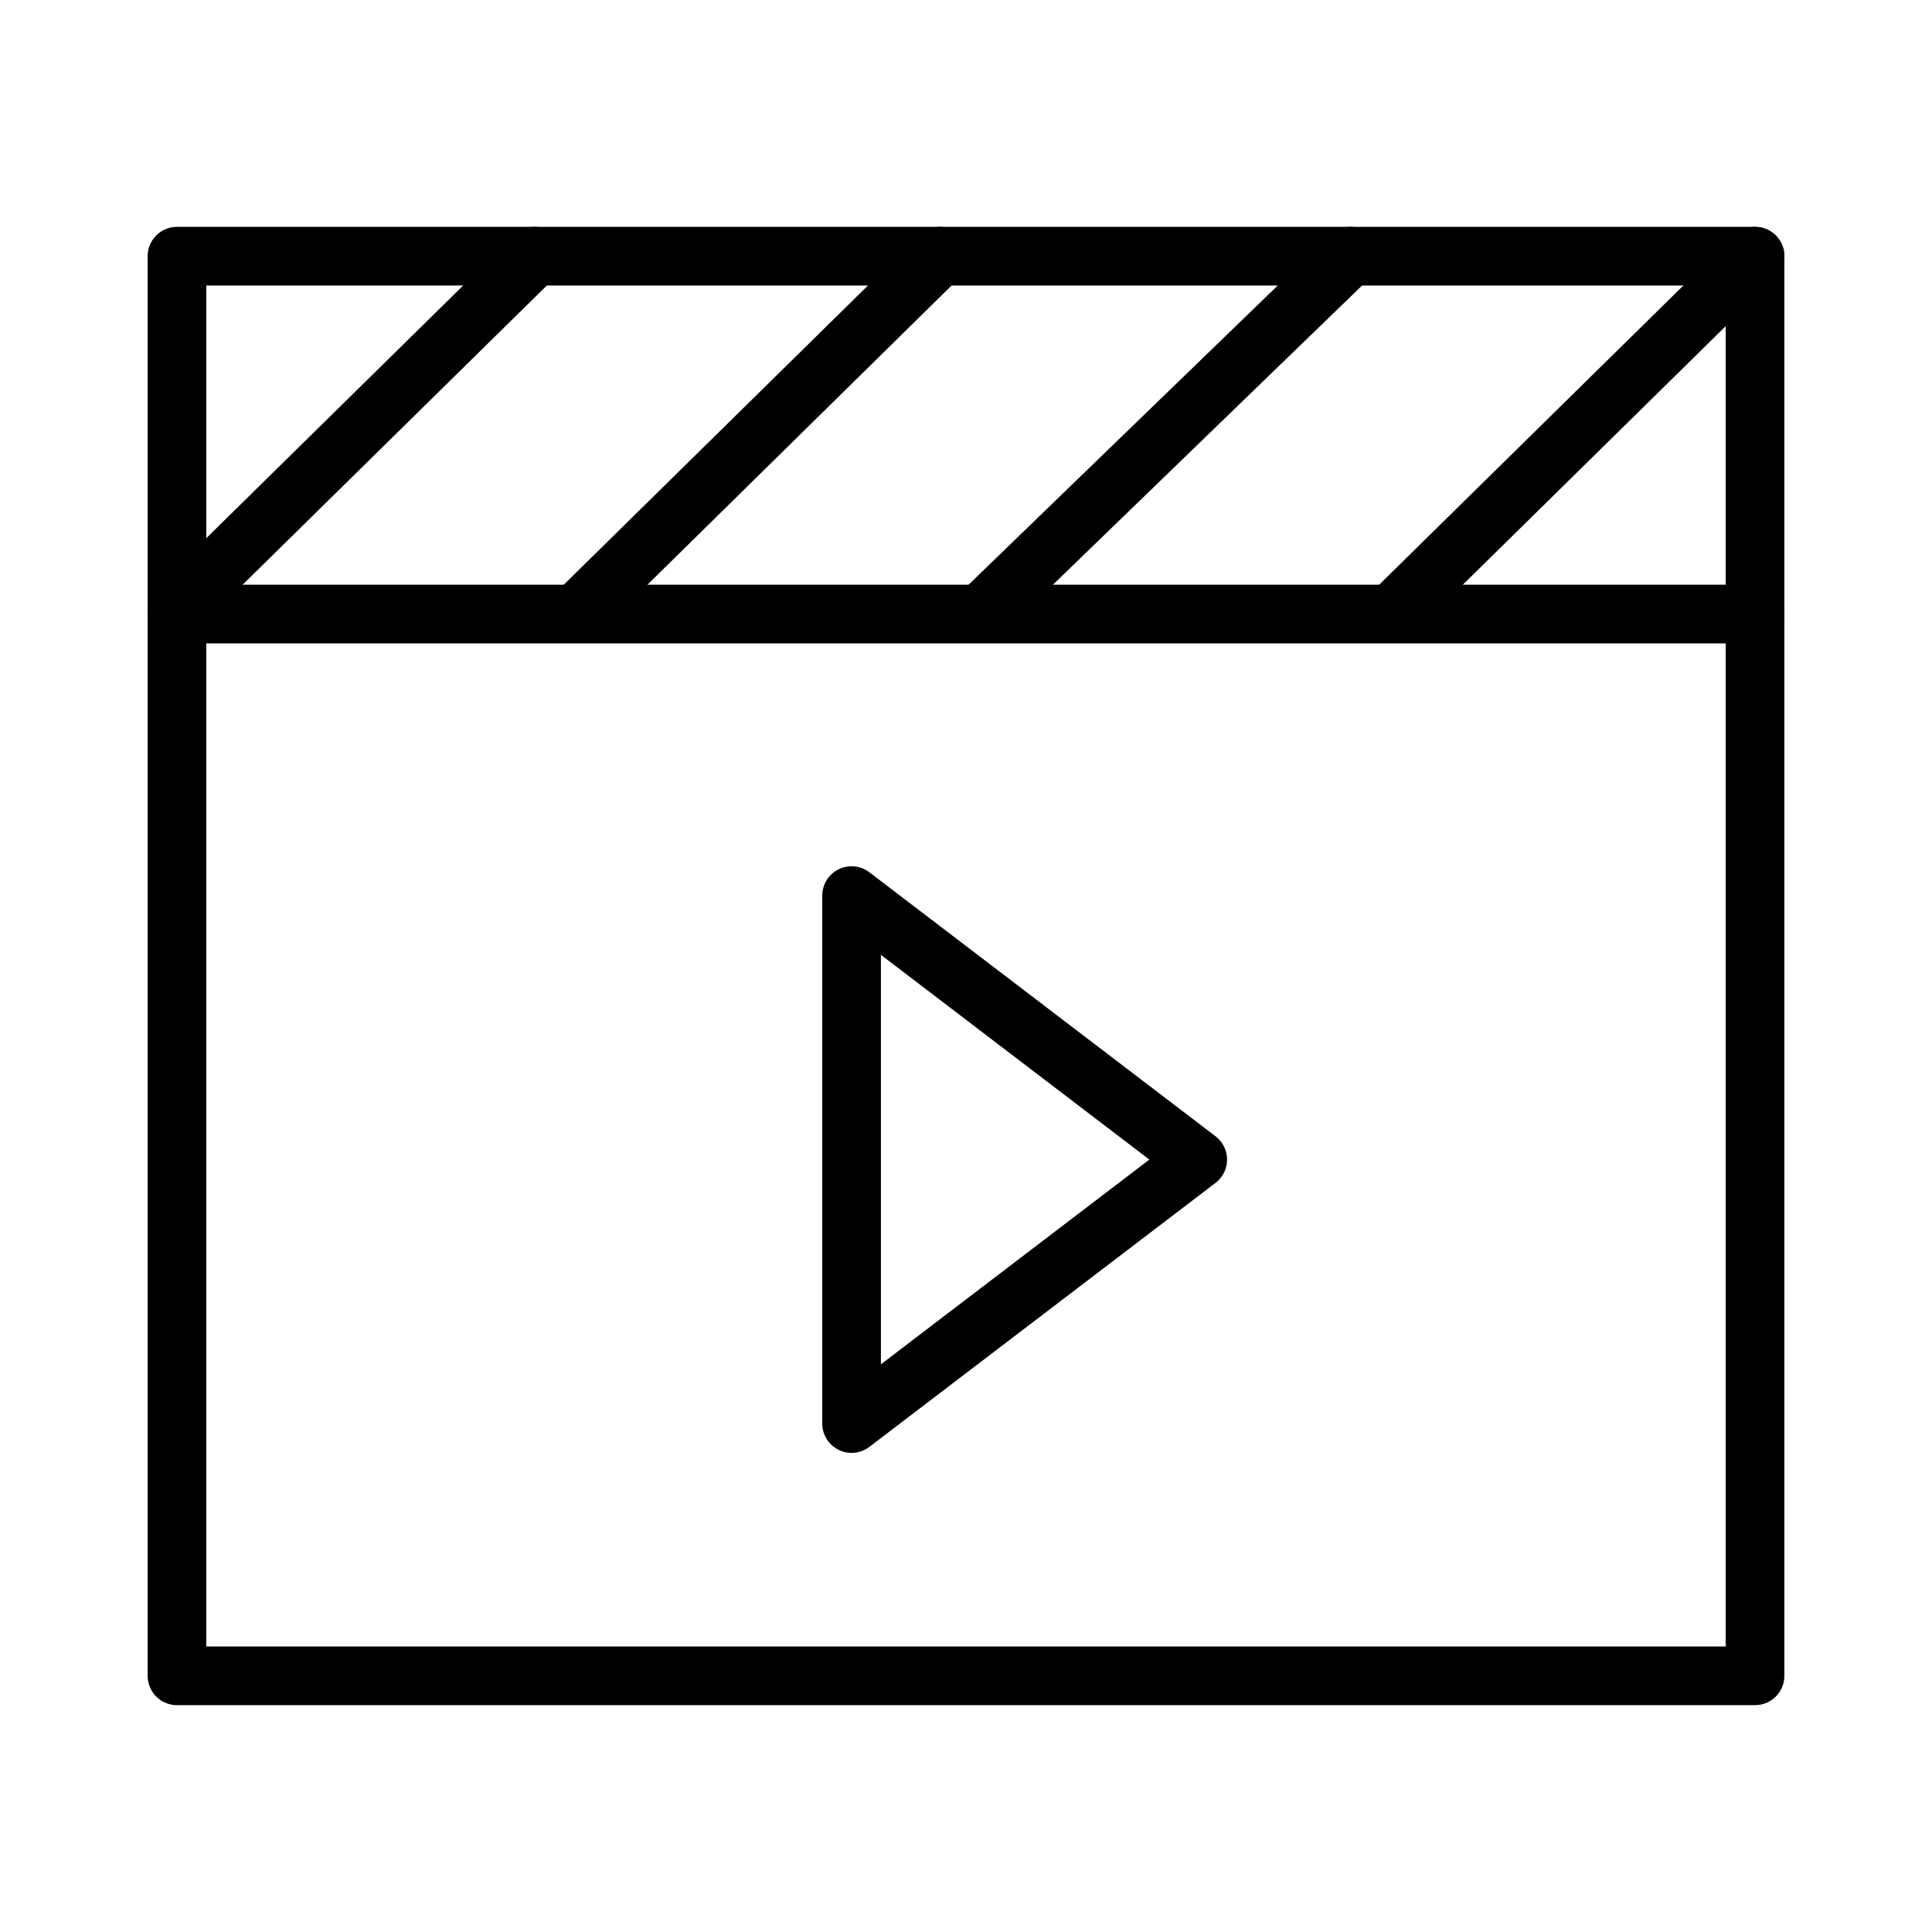 <svg width="100" height="100" viewBox="0 0 100 100" fill="none" xmlns="http://www.w3.org/2000/svg">
<rect width="100" height="100" fill="white"/>
<path d="M90.84 13.26H9.16V86.74H90.84V13.26Z" stroke="black" stroke-width="3.036" stroke-miterlimit="10" stroke-linecap="round" stroke-linejoin="round"/>
<path d="M9.16 31.782H90.84" stroke="black" stroke-width="3.036" stroke-miterlimit="10" stroke-linecap="round" stroke-linejoin="round"/>
<path d="M27.682 13.26L9.16 31.478" stroke="black" stroke-width="3.036" stroke-miterlimit="10" stroke-linecap="round" stroke-linejoin="round"/>
<path d="M48.633 13.26L30.112 31.478" stroke="black" stroke-width="3.036" stroke-miterlimit="10" stroke-linecap="round" stroke-linejoin="round"/>
<path d="M69.887 13.26L51.062 31.478" stroke="black" stroke-width="3.036" stroke-miterlimit="10" stroke-linecap="round" stroke-linejoin="round"/>
<path d="M90.84 13.26L72.317 31.478" stroke="black" stroke-width="3.036" stroke-miterlimit="10" stroke-linecap="round" stroke-linejoin="round"/>
<path d="M61.994 60.02L44.078 73.683V46.356L61.994 60.02Z" stroke="black" stroke-width="3.036" stroke-miterlimit="10" stroke-linecap="round" stroke-linejoin="round"/>
</svg>
